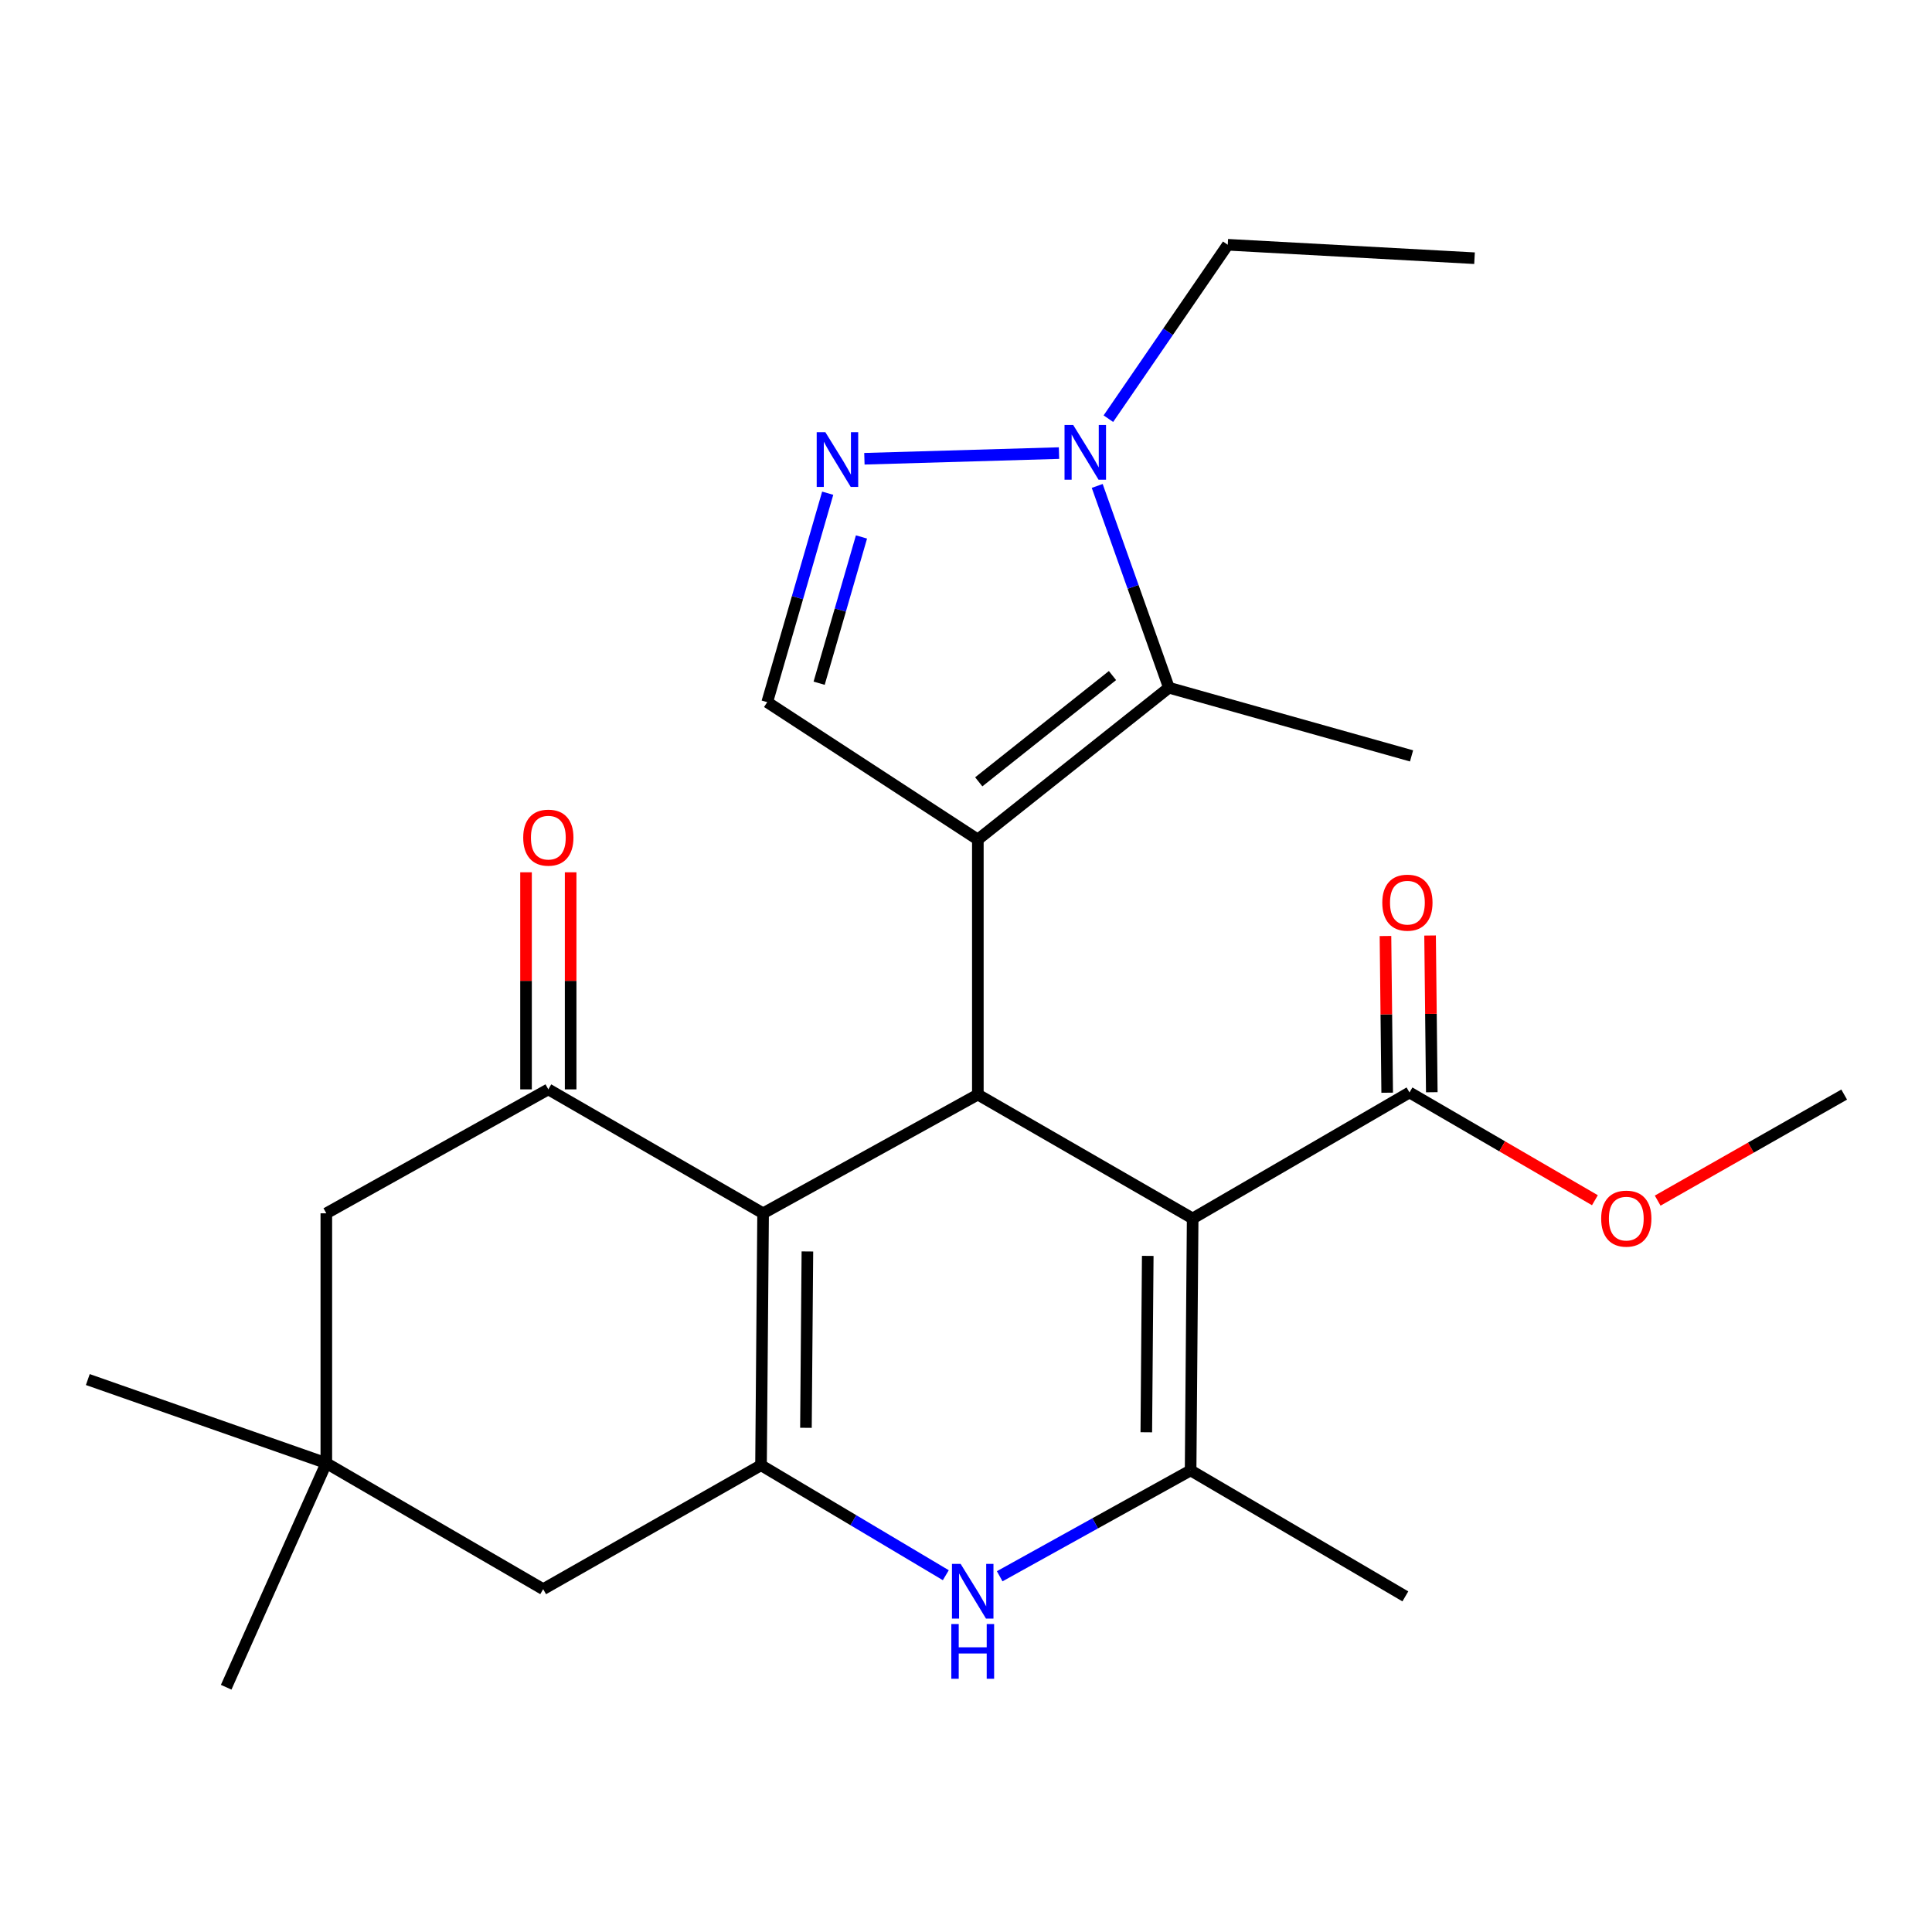 <?xml version='1.0' encoding='iso-8859-1'?>
<svg version='1.1' baseProfile='full'
              xmlns='http://www.w3.org/2000/svg'
                      xmlns:rdkit='http://www.rdkit.org/xml'
                      xmlns:xlink='http://www.w3.org/1999/xlink'
                  xml:space='preserve'
width='1000px' height='1000px' viewBox='0 0 1000 1000'>
<!-- END OF HEADER -->
<rect style='opacity:1.0;fill:#FFFFFF;stroke:none' width='1000' height='1000' x='0' y='0'> </rect>
<path class='bond-1' d='M 506.132,434.541 L 506.132,566.55' style='fill:none;fill-rule:evenodd;stroke:#000000;stroke-width:6px;stroke-linecap:butt;stroke-linejoin:miter;stroke-opacity:1' />
<path class='bond-6' d='M 506.132,434.541 L 605.019,355.959' style='fill:none;fill-rule:evenodd;stroke:#000000;stroke-width:6px;stroke-linecap:butt;stroke-linejoin:miter;stroke-opacity:1' />
<path class='bond-6' d='M 506.6,404.677 L 575.821,349.669' style='fill:none;fill-rule:evenodd;stroke:#000000;stroke-width:6px;stroke-linecap:butt;stroke-linejoin:miter;stroke-opacity:1' />
<path class='bond-10' d='M 506.132,434.541 L 397.11,363.438' style='fill:none;fill-rule:evenodd;stroke:#000000;stroke-width:6px;stroke-linecap:butt;stroke-linejoin:miter;stroke-opacity:1' />
<path class='bond-0' d='M 617.321,630.675 L 506.132,566.55' style='fill:none;fill-rule:evenodd;stroke:#000000;stroke-width:6px;stroke-linecap:butt;stroke-linejoin:miter;stroke-opacity:1' />
<path class='bond-4' d='M 617.321,630.675 L 616.256,761.08' style='fill:none;fill-rule:evenodd;stroke:#000000;stroke-width:6px;stroke-linecap:butt;stroke-linejoin:miter;stroke-opacity:1' />
<path class='bond-4' d='M 594.073,650.047 L 593.327,741.331' style='fill:none;fill-rule:evenodd;stroke:#000000;stroke-width:6px;stroke-linecap:butt;stroke-linejoin:miter;stroke-opacity:1' />
<path class='bond-11' d='M 617.321,630.675 L 729.55,565.459' style='fill:none;fill-rule:evenodd;stroke:#000000;stroke-width:6px;stroke-linecap:butt;stroke-linejoin:miter;stroke-opacity:1' />
<path class='bond-2' d='M 506.132,566.55 L 394.981,628.006' style='fill:none;fill-rule:evenodd;stroke:#000000;stroke-width:6px;stroke-linecap:butt;stroke-linejoin:miter;stroke-opacity:1' />
<path class='bond-3' d='M 394.981,628.006 L 393.903,758.399' style='fill:none;fill-rule:evenodd;stroke:#000000;stroke-width:6px;stroke-linecap:butt;stroke-linejoin:miter;stroke-opacity:1' />
<path class='bond-3' d='M 417.908,647.756 L 417.154,739.031' style='fill:none;fill-rule:evenodd;stroke:#000000;stroke-width:6px;stroke-linecap:butt;stroke-linejoin:miter;stroke-opacity:1' />
<path class='bond-7' d='M 394.981,628.006 L 283.817,563.856' style='fill:none;fill-rule:evenodd;stroke:#000000;stroke-width:6px;stroke-linecap:butt;stroke-linejoin:miter;stroke-opacity:1' />
<path class='bond-5' d='M 393.903,758.399 L 441.726,786.862' style='fill:none;fill-rule:evenodd;stroke:#000000;stroke-width:6px;stroke-linecap:butt;stroke-linejoin:miter;stroke-opacity:1' />
<path class='bond-5' d='M 441.726,786.862 L 489.548,815.325' style='fill:none;fill-rule:evenodd;stroke:#0000FF;stroke-width:6px;stroke-linecap:butt;stroke-linejoin:miter;stroke-opacity:1' />
<path class='bond-12' d='M 393.903,758.399 L 281.149,822.55' style='fill:none;fill-rule:evenodd;stroke:#000000;stroke-width:6px;stroke-linecap:butt;stroke-linejoin:miter;stroke-opacity:1' />
<path class='bond-18' d='M 616.256,761.08 L 727.407,826.282' style='fill:none;fill-rule:evenodd;stroke:#000000;stroke-width:6px;stroke-linecap:butt;stroke-linejoin:miter;stroke-opacity:1' />
<path class='bond-26' d='M 616.256,761.08 L 566.848,788.476' style='fill:none;fill-rule:evenodd;stroke:#000000;stroke-width:6px;stroke-linecap:butt;stroke-linejoin:miter;stroke-opacity:1' />
<path class='bond-26' d='M 566.848,788.476 L 517.44,815.872' style='fill:none;fill-rule:evenodd;stroke:#0000FF;stroke-width:6px;stroke-linecap:butt;stroke-linejoin:miter;stroke-opacity:1' />
<path class='bond-9' d='M 605.019,355.959 L 586.468,303.737' style='fill:none;fill-rule:evenodd;stroke:#000000;stroke-width:6px;stroke-linecap:butt;stroke-linejoin:miter;stroke-opacity:1' />
<path class='bond-9' d='M 586.468,303.737 L 567.918,251.515' style='fill:none;fill-rule:evenodd;stroke:#0000FF;stroke-width:6px;stroke-linecap:butt;stroke-linejoin:miter;stroke-opacity:1' />
<path class='bond-19' d='M 605.019,355.959 L 730.614,391.248' style='fill:none;fill-rule:evenodd;stroke:#000000;stroke-width:6px;stroke-linecap:butt;stroke-linejoin:miter;stroke-opacity:1' />
<path class='bond-14' d='M 283.817,563.856 L 168.907,628.006' style='fill:none;fill-rule:evenodd;stroke:#000000;stroke-width:6px;stroke-linecap:butt;stroke-linejoin:miter;stroke-opacity:1' />
<path class='bond-15' d='M 295.362,563.856 L 295.362,507.676' style='fill:none;fill-rule:evenodd;stroke:#000000;stroke-width:6px;stroke-linecap:butt;stroke-linejoin:miter;stroke-opacity:1' />
<path class='bond-15' d='M 295.362,507.676 L 295.362,451.496' style='fill:none;fill-rule:evenodd;stroke:#FF0000;stroke-width:6px;stroke-linecap:butt;stroke-linejoin:miter;stroke-opacity:1' />
<path class='bond-15' d='M 272.272,563.856 L 272.272,507.676' style='fill:none;fill-rule:evenodd;stroke:#000000;stroke-width:6px;stroke-linecap:butt;stroke-linejoin:miter;stroke-opacity:1' />
<path class='bond-15' d='M 272.272,507.676 L 272.272,451.496' style='fill:none;fill-rule:evenodd;stroke:#FF0000;stroke-width:6px;stroke-linecap:butt;stroke-linejoin:miter;stroke-opacity:1' />
<path class='bond-8' d='M 428.418,255.284 L 412.764,309.361' style='fill:none;fill-rule:evenodd;stroke:#0000FF;stroke-width:6px;stroke-linecap:butt;stroke-linejoin:miter;stroke-opacity:1' />
<path class='bond-8' d='M 412.764,309.361 L 397.11,363.438' style='fill:none;fill-rule:evenodd;stroke:#000000;stroke-width:6px;stroke-linecap:butt;stroke-linejoin:miter;stroke-opacity:1' />
<path class='bond-8' d='M 445.901,277.927 L 434.943,315.781' style='fill:none;fill-rule:evenodd;stroke:#0000FF;stroke-width:6px;stroke-linecap:butt;stroke-linejoin:miter;stroke-opacity:1' />
<path class='bond-8' d='M 434.943,315.781 L 423.985,353.635' style='fill:none;fill-rule:evenodd;stroke:#000000;stroke-width:6px;stroke-linecap:butt;stroke-linejoin:miter;stroke-opacity:1' />
<path class='bond-25' d='M 447.412,237.45 L 548.14,234.518' style='fill:none;fill-rule:evenodd;stroke:#0000FF;stroke-width:6px;stroke-linecap:butt;stroke-linejoin:miter;stroke-opacity:1' />
<path class='bond-20' d='M 573.695,216.705 L 604.59,171.698' style='fill:none;fill-rule:evenodd;stroke:#0000FF;stroke-width:6px;stroke-linecap:butt;stroke-linejoin:miter;stroke-opacity:1' />
<path class='bond-20' d='M 604.59,171.698 L 635.485,126.692' style='fill:none;fill-rule:evenodd;stroke:#000000;stroke-width:6px;stroke-linecap:butt;stroke-linejoin:miter;stroke-opacity:1' />
<path class='bond-16' d='M 741.094,565.333 L 740.649,524.78' style='fill:none;fill-rule:evenodd;stroke:#000000;stroke-width:6px;stroke-linecap:butt;stroke-linejoin:miter;stroke-opacity:1' />
<path class='bond-16' d='M 740.649,524.78 L 740.205,484.227' style='fill:none;fill-rule:evenodd;stroke:#FF0000;stroke-width:6px;stroke-linecap:butt;stroke-linejoin:miter;stroke-opacity:1' />
<path class='bond-16' d='M 718.005,565.586 L 717.561,525.033' style='fill:none;fill-rule:evenodd;stroke:#000000;stroke-width:6px;stroke-linecap:butt;stroke-linejoin:miter;stroke-opacity:1' />
<path class='bond-16' d='M 717.561,525.033 L 717.117,484.48' style='fill:none;fill-rule:evenodd;stroke:#FF0000;stroke-width:6px;stroke-linecap:butt;stroke-linejoin:miter;stroke-opacity:1' />
<path class='bond-17' d='M 729.55,565.459 L 777.535,593.346' style='fill:none;fill-rule:evenodd;stroke:#000000;stroke-width:6px;stroke-linecap:butt;stroke-linejoin:miter;stroke-opacity:1' />
<path class='bond-17' d='M 777.535,593.346 L 825.521,621.234' style='fill:none;fill-rule:evenodd;stroke:#FF0000;stroke-width:6px;stroke-linecap:butt;stroke-linejoin:miter;stroke-opacity:1' />
<path class='bond-27' d='M 281.149,822.55 L 168.907,757.334' style='fill:none;fill-rule:evenodd;stroke:#000000;stroke-width:6px;stroke-linecap:butt;stroke-linejoin:miter;stroke-opacity:1' />
<path class='bond-13' d='M 168.907,757.334 L 168.907,628.006' style='fill:none;fill-rule:evenodd;stroke:#000000;stroke-width:6px;stroke-linecap:butt;stroke-linejoin:miter;stroke-opacity:1' />
<path class='bond-21' d='M 168.907,757.334 L 117.071,873.308' style='fill:none;fill-rule:evenodd;stroke:#000000;stroke-width:6px;stroke-linecap:butt;stroke-linejoin:miter;stroke-opacity:1' />
<path class='bond-22' d='M 168.907,757.334 L 45.455,714.054' style='fill:none;fill-rule:evenodd;stroke:#000000;stroke-width:6px;stroke-linecap:butt;stroke-linejoin:miter;stroke-opacity:1' />
<path class='bond-23' d='M 858.009,621.439 L 906.277,593.994' style='fill:none;fill-rule:evenodd;stroke:#FF0000;stroke-width:6px;stroke-linecap:butt;stroke-linejoin:miter;stroke-opacity:1' />
<path class='bond-23' d='M 906.277,593.994 L 954.545,566.55' style='fill:none;fill-rule:evenodd;stroke:#000000;stroke-width:6px;stroke-linecap:butt;stroke-linejoin:miter;stroke-opacity:1' />
<path class='bond-24' d='M 635.485,126.692 L 763.209,133.644' style='fill:none;fill-rule:evenodd;stroke:#000000;stroke-width:6px;stroke-linecap:butt;stroke-linejoin:miter;stroke-opacity:1' />
<path  class='atom-6' d='M 497.216 809.454
L 506.496 824.454
Q 507.416 825.934, 508.896 828.614
Q 510.376 831.294, 510.456 831.454
L 510.456 809.454
L 514.216 809.454
L 514.216 837.774
L 510.336 837.774
L 500.376 821.374
Q 499.216 819.454, 497.976 817.254
Q 496.776 815.054, 496.416 814.374
L 496.416 837.774
L 492.736 837.774
L 492.736 809.454
L 497.216 809.454
' fill='#0000FF'/>
<path  class='atom-6' d='M 492.396 840.606
L 496.236 840.606
L 496.236 852.646
L 510.716 852.646
L 510.716 840.606
L 514.556 840.606
L 514.556 868.926
L 510.716 868.926
L 510.716 855.846
L 496.236 855.846
L 496.236 868.926
L 492.396 868.926
L 492.396 840.606
' fill='#0000FF'/>
<path  class='atom-9' d='M 427.203 223.695
L 436.483 238.695
Q 437.403 240.175, 438.883 242.855
Q 440.363 245.535, 440.443 245.695
L 440.443 223.695
L 444.203 223.695
L 444.203 252.015
L 440.323 252.015
L 430.363 235.615
Q 429.203 233.695, 427.963 231.495
Q 426.763 229.295, 426.403 228.615
L 426.403 252.015
L 422.723 252.015
L 422.723 223.695
L 427.203 223.695
' fill='#0000FF'/>
<path  class='atom-10' d='M 555.479 219.963
L 564.759 234.963
Q 565.679 236.443, 567.159 239.123
Q 568.639 241.803, 568.719 241.963
L 568.719 219.963
L 572.479 219.963
L 572.479 248.283
L 568.599 248.283
L 558.639 231.883
Q 557.479 229.963, 556.239 227.763
Q 555.039 225.563, 554.679 224.883
L 554.679 248.283
L 550.999 248.283
L 550.999 219.963
L 555.479 219.963
' fill='#0000FF'/>
<path  class='atom-16' d='M 270.817 433.556
Q 270.817 426.756, 274.177 422.956
Q 277.537 419.156, 283.817 419.156
Q 290.097 419.156, 293.457 422.956
Q 296.817 426.756, 296.817 433.556
Q 296.817 440.436, 293.417 444.356
Q 290.017 448.236, 283.817 448.236
Q 277.577 448.236, 274.177 444.356
Q 270.817 440.476, 270.817 433.556
M 283.817 445.036
Q 288.137 445.036, 290.457 442.156
Q 292.817 439.236, 292.817 433.556
Q 292.817 427.996, 290.457 425.196
Q 288.137 422.356, 283.817 422.356
Q 279.497 422.356, 277.137 425.156
Q 274.817 427.956, 274.817 433.556
Q 274.817 439.276, 277.137 442.156
Q 279.497 445.036, 283.817 445.036
' fill='#FF0000'/>
<path  class='atom-17' d='M 715.472 467.216
Q 715.472 460.416, 718.832 456.616
Q 722.192 452.816, 728.472 452.816
Q 734.752 452.816, 738.112 456.616
Q 741.472 460.416, 741.472 467.216
Q 741.472 474.096, 738.072 478.016
Q 734.672 481.896, 728.472 481.896
Q 722.232 481.896, 718.832 478.016
Q 715.472 474.136, 715.472 467.216
M 728.472 478.696
Q 732.792 478.696, 735.112 475.816
Q 737.472 472.896, 737.472 467.216
Q 737.472 461.656, 735.112 458.856
Q 732.792 456.016, 728.472 456.016
Q 724.152 456.016, 721.792 458.816
Q 719.472 461.616, 719.472 467.216
Q 719.472 472.936, 721.792 475.816
Q 724.152 478.696, 728.472 478.696
' fill='#FF0000'/>
<path  class='atom-18' d='M 828.765 630.755
Q 828.765 623.955, 832.125 620.155
Q 835.485 616.355, 841.765 616.355
Q 848.045 616.355, 851.405 620.155
Q 854.765 623.955, 854.765 630.755
Q 854.765 637.635, 851.365 641.555
Q 847.965 645.435, 841.765 645.435
Q 835.525 645.435, 832.125 641.555
Q 828.765 637.675, 828.765 630.755
M 841.765 642.235
Q 846.085 642.235, 848.405 639.355
Q 850.765 636.435, 850.765 630.755
Q 850.765 625.195, 848.405 622.395
Q 846.085 619.555, 841.765 619.555
Q 837.445 619.555, 835.085 622.355
Q 832.765 625.155, 832.765 630.755
Q 832.765 636.475, 835.085 639.355
Q 837.445 642.235, 841.765 642.235
' fill='#FF0000'/>
</svg>
